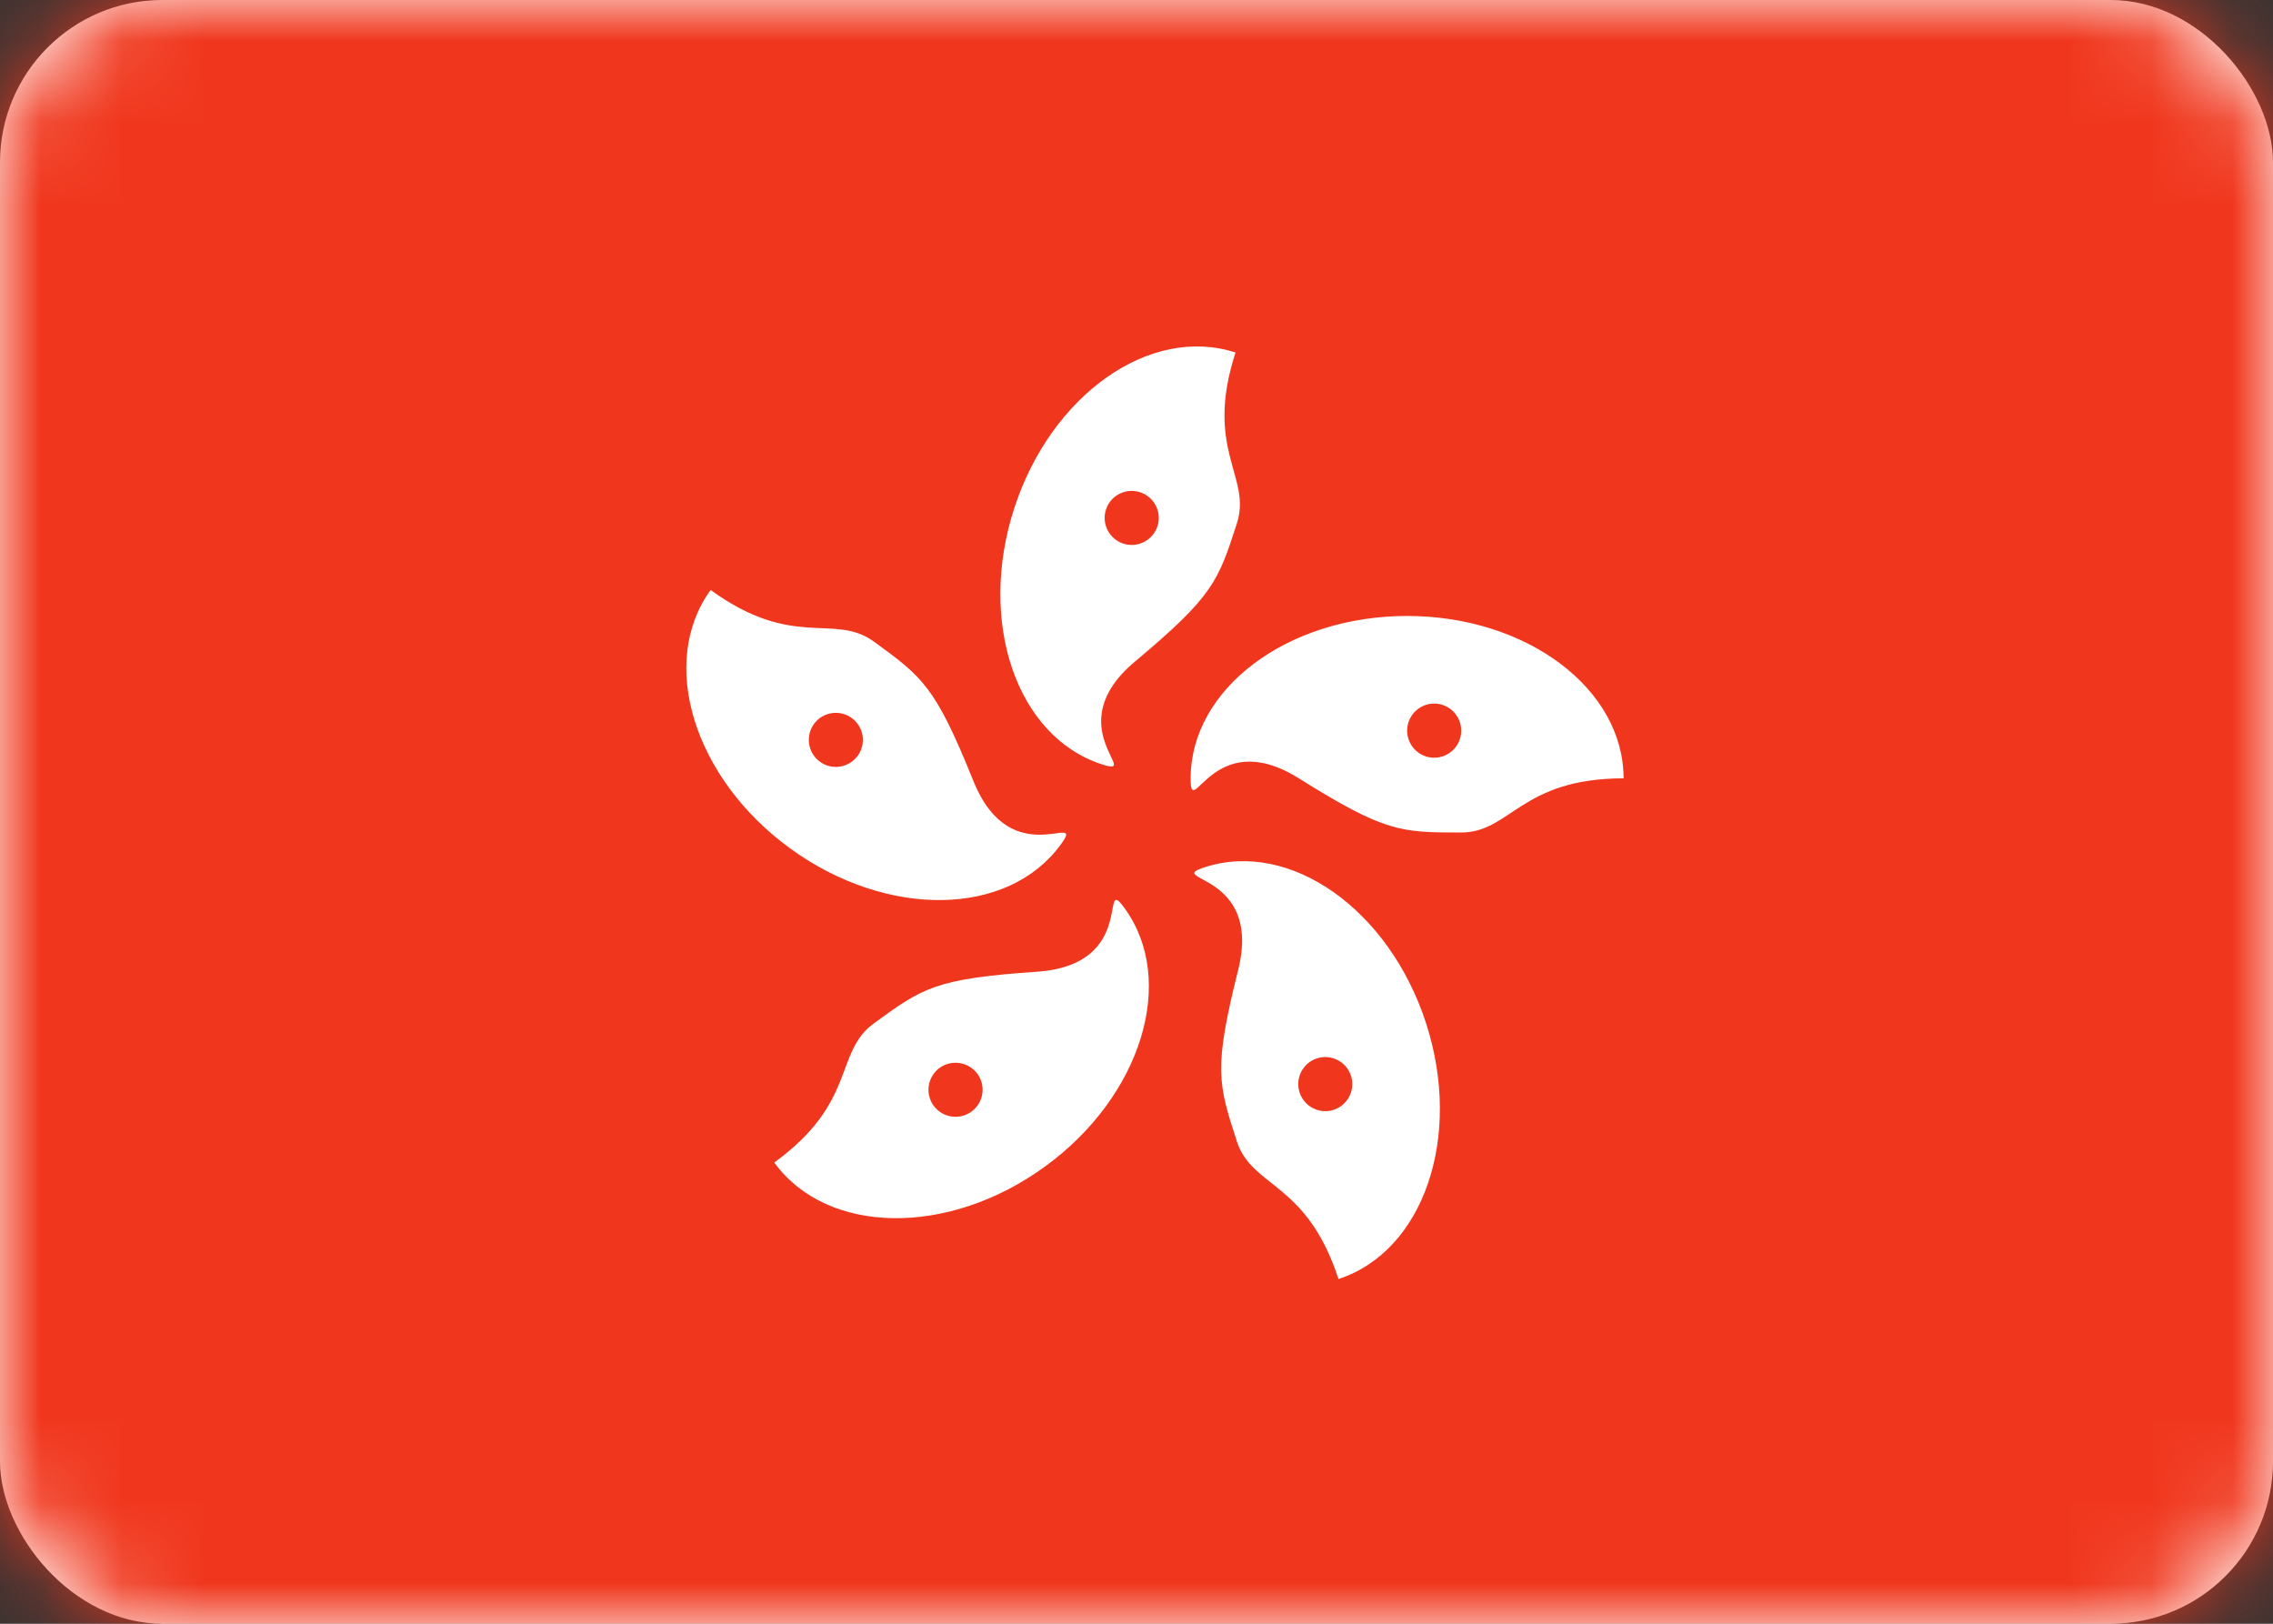 <svg width="28" height="20" viewBox="0 0 28 20" fill="none" xmlns="http://www.w3.org/2000/svg">
<rect x="0" y="0" width="28" height="20" fill="#333333" stroke="none"/>
<rect width="28" height="20" rx="2" fill="white"/>
<mask id="mask0_3_843" style="mask-type:luminance" maskUnits="userSpaceOnUse" x="0" y="0" width="28" height="20">
<rect width="28" height="20" rx="2" fill="white"/>
</mask>
<g mask="url(#mask0_3_843)">
<path fill-rule="evenodd" clip-rule="evenodd" d="M0 20H28V0H0V20Z" fill="#F0371D"/>
<path d="M14.841 10.682C15.891 10.341 17.111 11.2 17.566 12.6C18.021 14 17.538 15.412 16.488 15.754C16.097 14.551 15.424 14.636 15.236 14.058C15.006 13.348 14.947 13.167 15.252 11.949C15.556 10.732 14.323 10.85 14.841 10.682ZM12.774 11.969C14.026 11.883 13.533 10.745 13.852 11.185C14.502 12.078 14.062 13.505 12.871 14.37C11.68 15.236 10.187 15.213 9.538 14.319C10.561 13.576 10.273 12.962 10.765 12.605C11.368 12.166 11.522 12.055 12.774 11.969ZM12.041 13.228C11.933 13.079 11.724 13.046 11.575 13.153C11.426 13.262 11.393 13.47 11.501 13.619C11.609 13.768 11.818 13.8 11.967 13.692C12.115 13.584 12.149 13.376 12.041 13.228ZM16.223 13.036C16.048 13.093 15.952 13.281 16.009 13.456C16.066 13.631 16.254 13.727 16.429 13.67C16.603 13.613 16.699 13.425 16.642 13.25C16.585 13.075 16.397 12.98 16.223 13.036ZM8.754 7.267C9.777 8.01 10.271 7.545 10.764 7.902C11.367 8.341 11.521 8.454 11.99 9.618C12.459 10.782 13.388 9.961 13.068 10.401C12.419 11.295 10.928 11.317 9.736 10.452C8.545 9.587 8.105 8.16 8.754 7.267ZM17.334 7.587C18.806 7.587 20 8.483 20 9.587C18.735 9.587 18.608 10.254 18 10.254C17.254 10.254 17.064 10.253 16 9.587C14.936 8.921 14.667 10.131 14.667 9.587C14.667 8.483 15.861 7.587 17.334 7.587ZM10.492 8.844C10.343 8.736 10.136 8.768 10.027 8.917C9.919 9.066 9.952 9.275 10.101 9.383C10.249 9.491 10.458 9.457 10.566 9.309C10.674 9.16 10.641 8.952 10.492 8.844ZM12.494 6.26C12.949 4.859 14.169 4.001 15.22 4.342C14.829 5.544 15.424 5.871 15.236 6.449C15.006 7.159 14.947 7.34 13.984 8.146C13.022 8.951 14.089 9.582 13.572 9.414C12.522 9.073 12.039 7.66 12.494 6.26ZM17.667 8.666C17.483 8.666 17.334 8.816 17.334 9C17.334 9.184 17.483 9.333 17.667 9.333C17.851 9.333 18 9.184 18 9C18 8.816 17.851 8.666 17.667 8.666ZM14.044 6.063C13.869 6.006 13.681 6.101 13.624 6.276C13.567 6.451 13.663 6.639 13.838 6.696C14.013 6.753 14.201 6.657 14.258 6.482C14.315 6.308 14.219 6.12 14.044 6.063Z" fill="white"/>
</g>
</svg>

